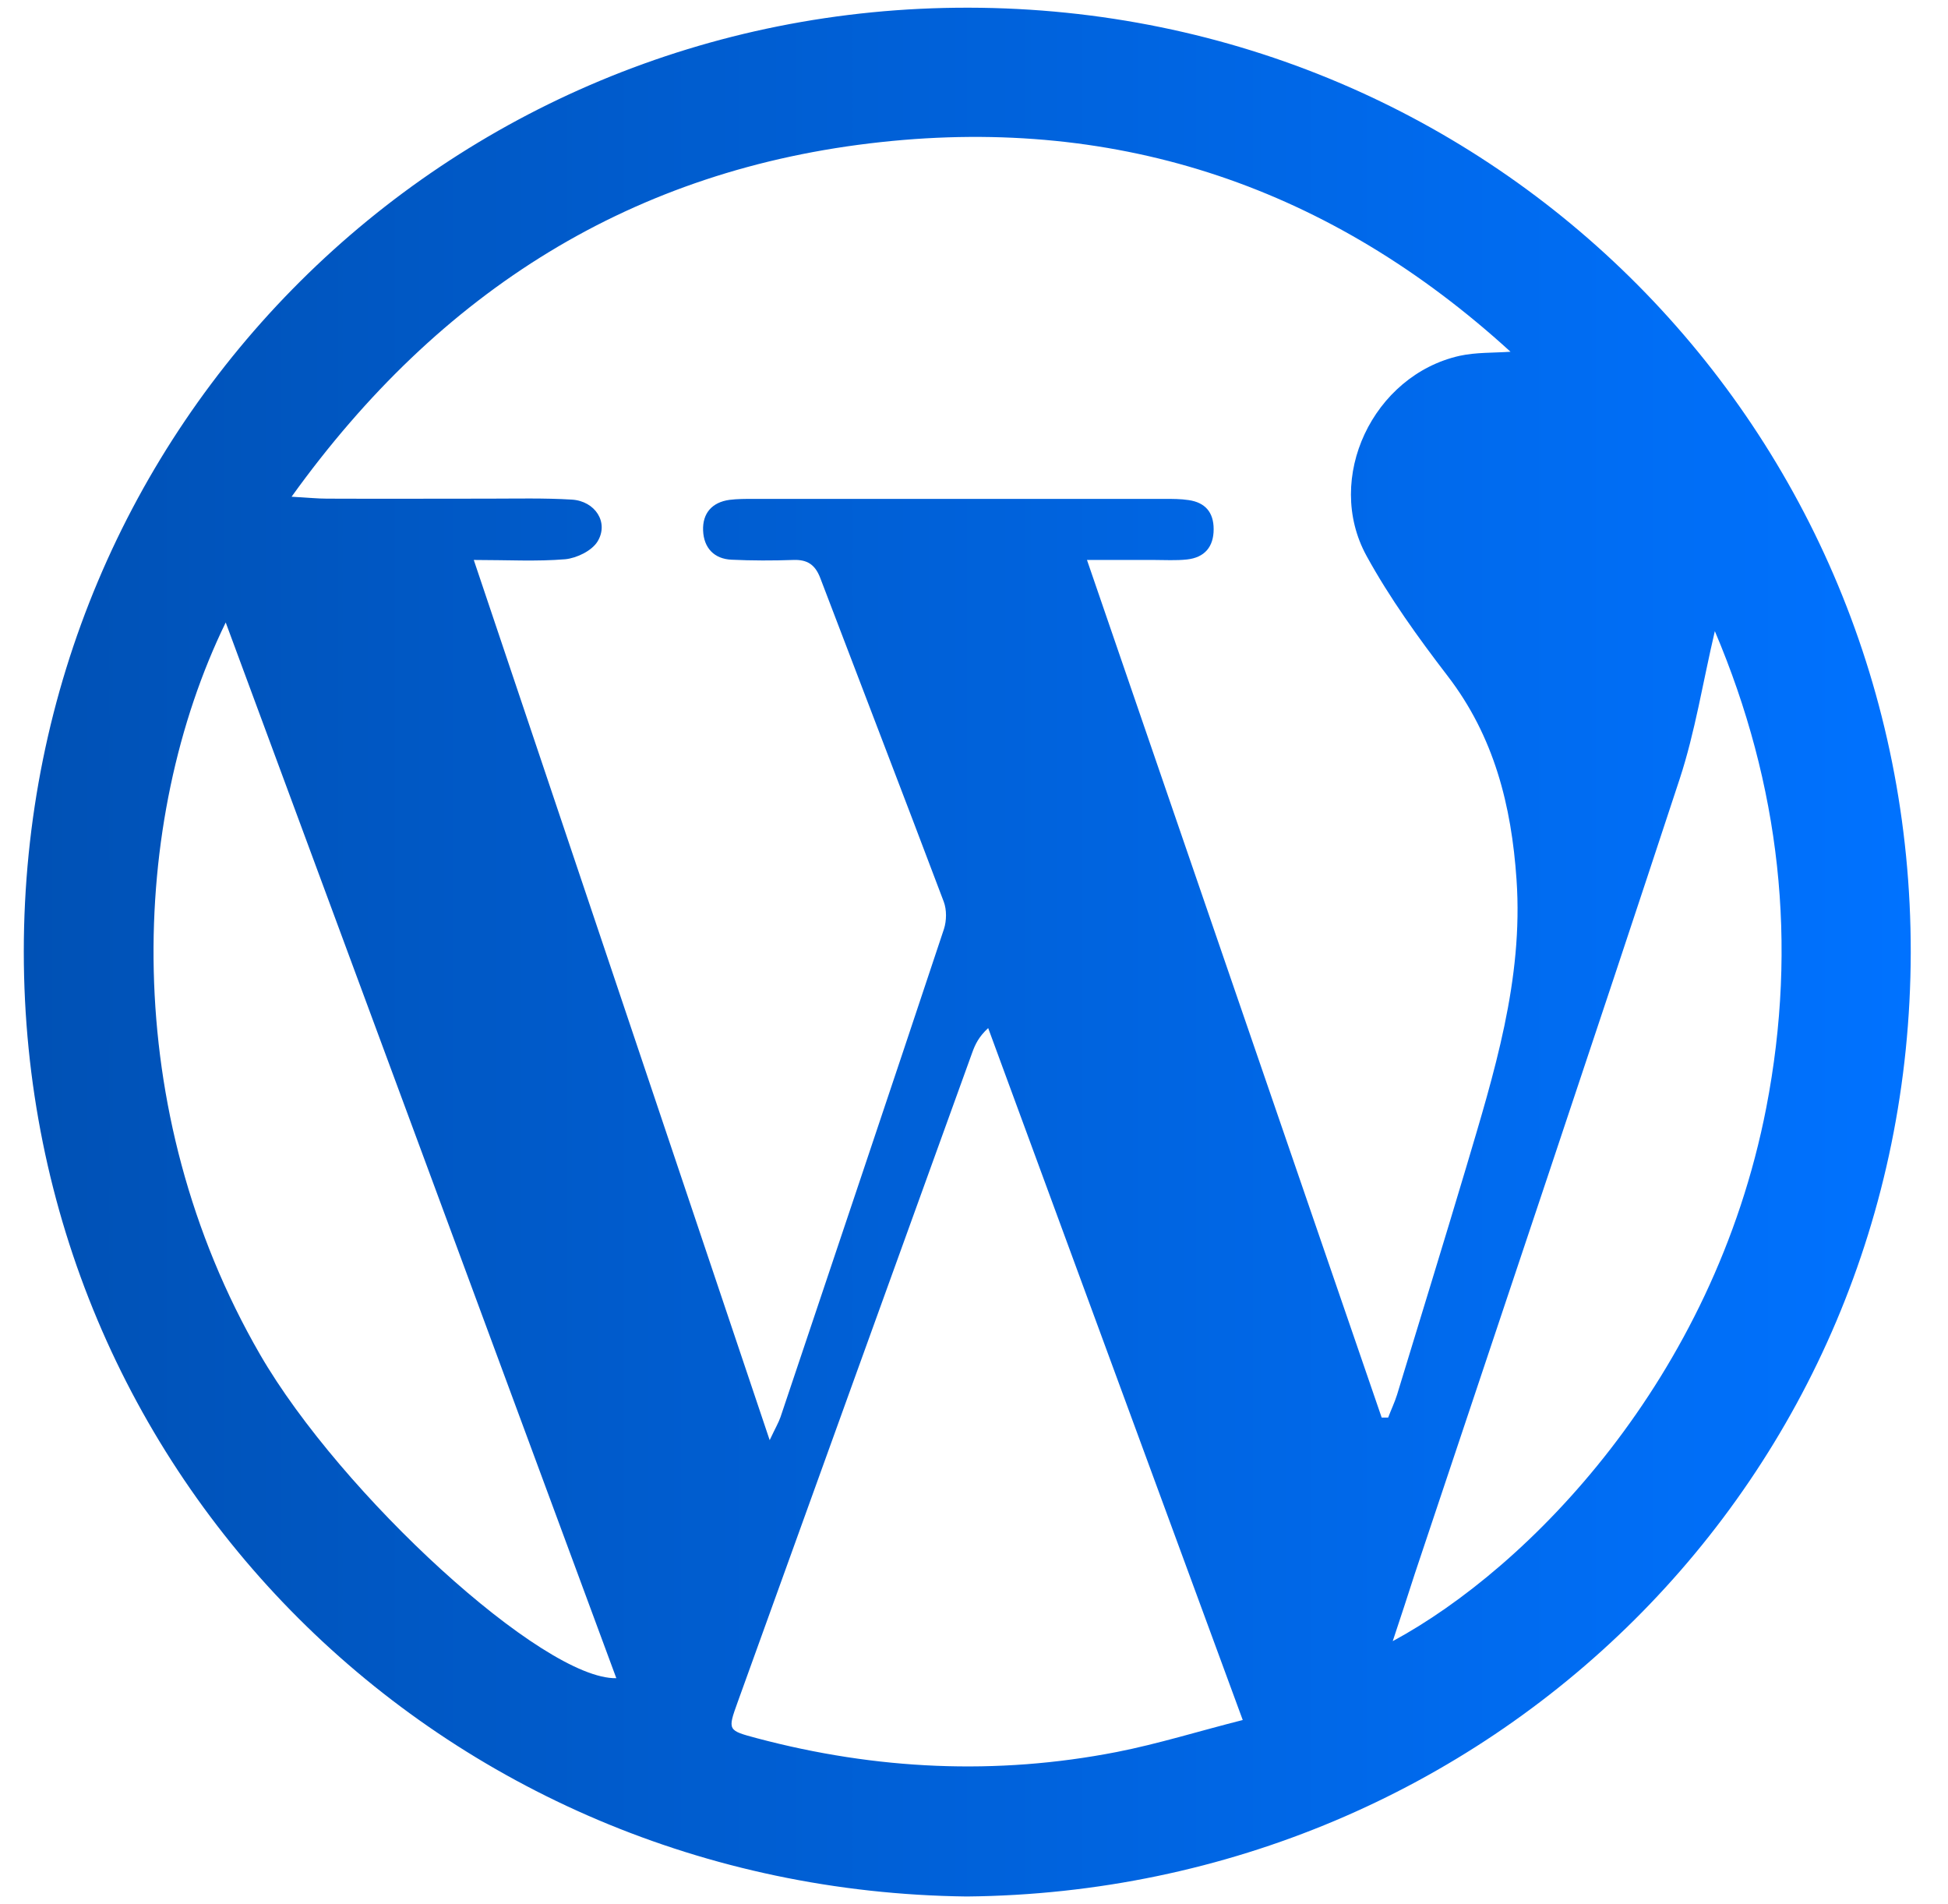 <?xml version="1.0" encoding="utf-8"?>
<!-- Generator: Adobe Illustrator 27.0.0, SVG Export Plug-In . SVG Version: 6.00 Build 0)  -->
<svg version="1.1" id="Capa_1" xmlns="http://www.w3.org/2000/svg" xmlns:xlink="http://www.w3.org/1999/xlink" x="0px" y="0px"
	 viewBox="0 0 810.4 792" style="enable-background:new 0 0 810.4 792;" xml:space="preserve">
<style type="text/css">
	.st0{fill:url(#SVGID_1_);}
</style>
<g>
	<linearGradient id="SVGID_1_" gradientUnits="userSpaceOnUse" x1="9.858" y1="396" x2="794.848" y2="396">
		<stop  offset="0" style="stop-color:#0051B5"/>
		<stop  offset="1" style="stop-color:#0072FF"/>
	</linearGradient>
	<path class="st0" d="M402.2,788.8C184,786.2,9.9,614,9.9,395.8C9.9,176.2,185.6,2.8,403,3.2c219.4,0.4,392.2,176.2,391.9,393
		C794.5,615,619.6,786.7,402.2,788.8z M121.3,206.6c7,0.4,10.9,0.8,14.7,0.8c22.4,0.1,44.9,0,67.3,0c11.5,0,23.1-0.3,34.6,0.4
		c9.7,0.6,15.5,9.5,10.7,17.4c-2.4,3.9-8.6,6.9-13.4,7.4c-11.9,1-24,0.3-38.1,0.3c41.3,122.7,81.7,243,123.1,366.1
		c2.4-5.1,3.7-7.3,4.5-9.6c22.7-67.7,45.5-135.3,68-203c1.1-3.4,1.2-8-0.1-11.4c-17-45-34.3-89.8-51.4-134.7
		c-2.1-5.4-5.3-7.6-11.1-7.4c-8.6,0.3-17.2,0.3-25.7-0.1c-7.3-0.3-11.6-4.9-11.9-12.1c-0.3-7.2,3.7-11.8,11-12.8
		c3.2-0.4,6.6-0.4,9.9-0.4c57.1,0,114.1,0,171.2,0c3.3,0,6.6,0,9.9,0.5c6.9,1,10.4,5.1,10.4,12.1c0,7.4-3.8,11.8-11.1,12.6
		c-4.6,0.5-9.2,0.2-13.8,0.2c-8.6,0-17.3,0-27.8,0c41.5,120.7,82,238.7,122.6,356.7c0.9,0,1.8,0,2.7,0c1.2-3.2,2.7-6.3,3.7-9.5
		c9.6-31.5,19.3-62.9,28.7-94.4c11.6-39.1,23.9-78.2,21-119.9c-2.1-30.7-9.3-59.5-28.7-84.7c-12.2-15.9-24.1-32.4-33.7-49.9
		c-17.7-32.3,2.7-75.1,38.7-83.2c6.8-1.5,14.1-1.2,21.2-1.7c-74.6-68.1-162.2-98-261.9-87.2C263.6,70.2,183.1,120.6,121.3,206.6z
		 M517,715.4c-35.8-97.4-70.9-192.6-105.9-287.8c-3.9,3.6-5.4,6.8-6.6,10.1c-32.6,90.1-65.1,180.1-97.6,270.2
		c-4.3,11.9-4.2,11.8,8.1,15.1c49.4,13.1,99.4,15.5,149.6,5.7C481.9,725.3,498.8,720,517,715.4z M93.9,258.9
		c-40.1,82.3-44.5,202.8,14.3,304.5c33.7,58.2,117.8,135.3,148.2,134.6C202.5,552.3,148.7,406.8,93.9,258.9z M579.4,682.6
		c56.5-30.5,133.4-108.8,155.4-221.9c13.2-68.2,5.8-134.1-21.4-198.2c-5,21.3-8.2,41.9-14.6,61.4
		c-36.3,110.3-73.4,220.4-110.2,330.6C585.8,663.2,583,671.8,579.4,682.6z"/>
</g>
</svg>
